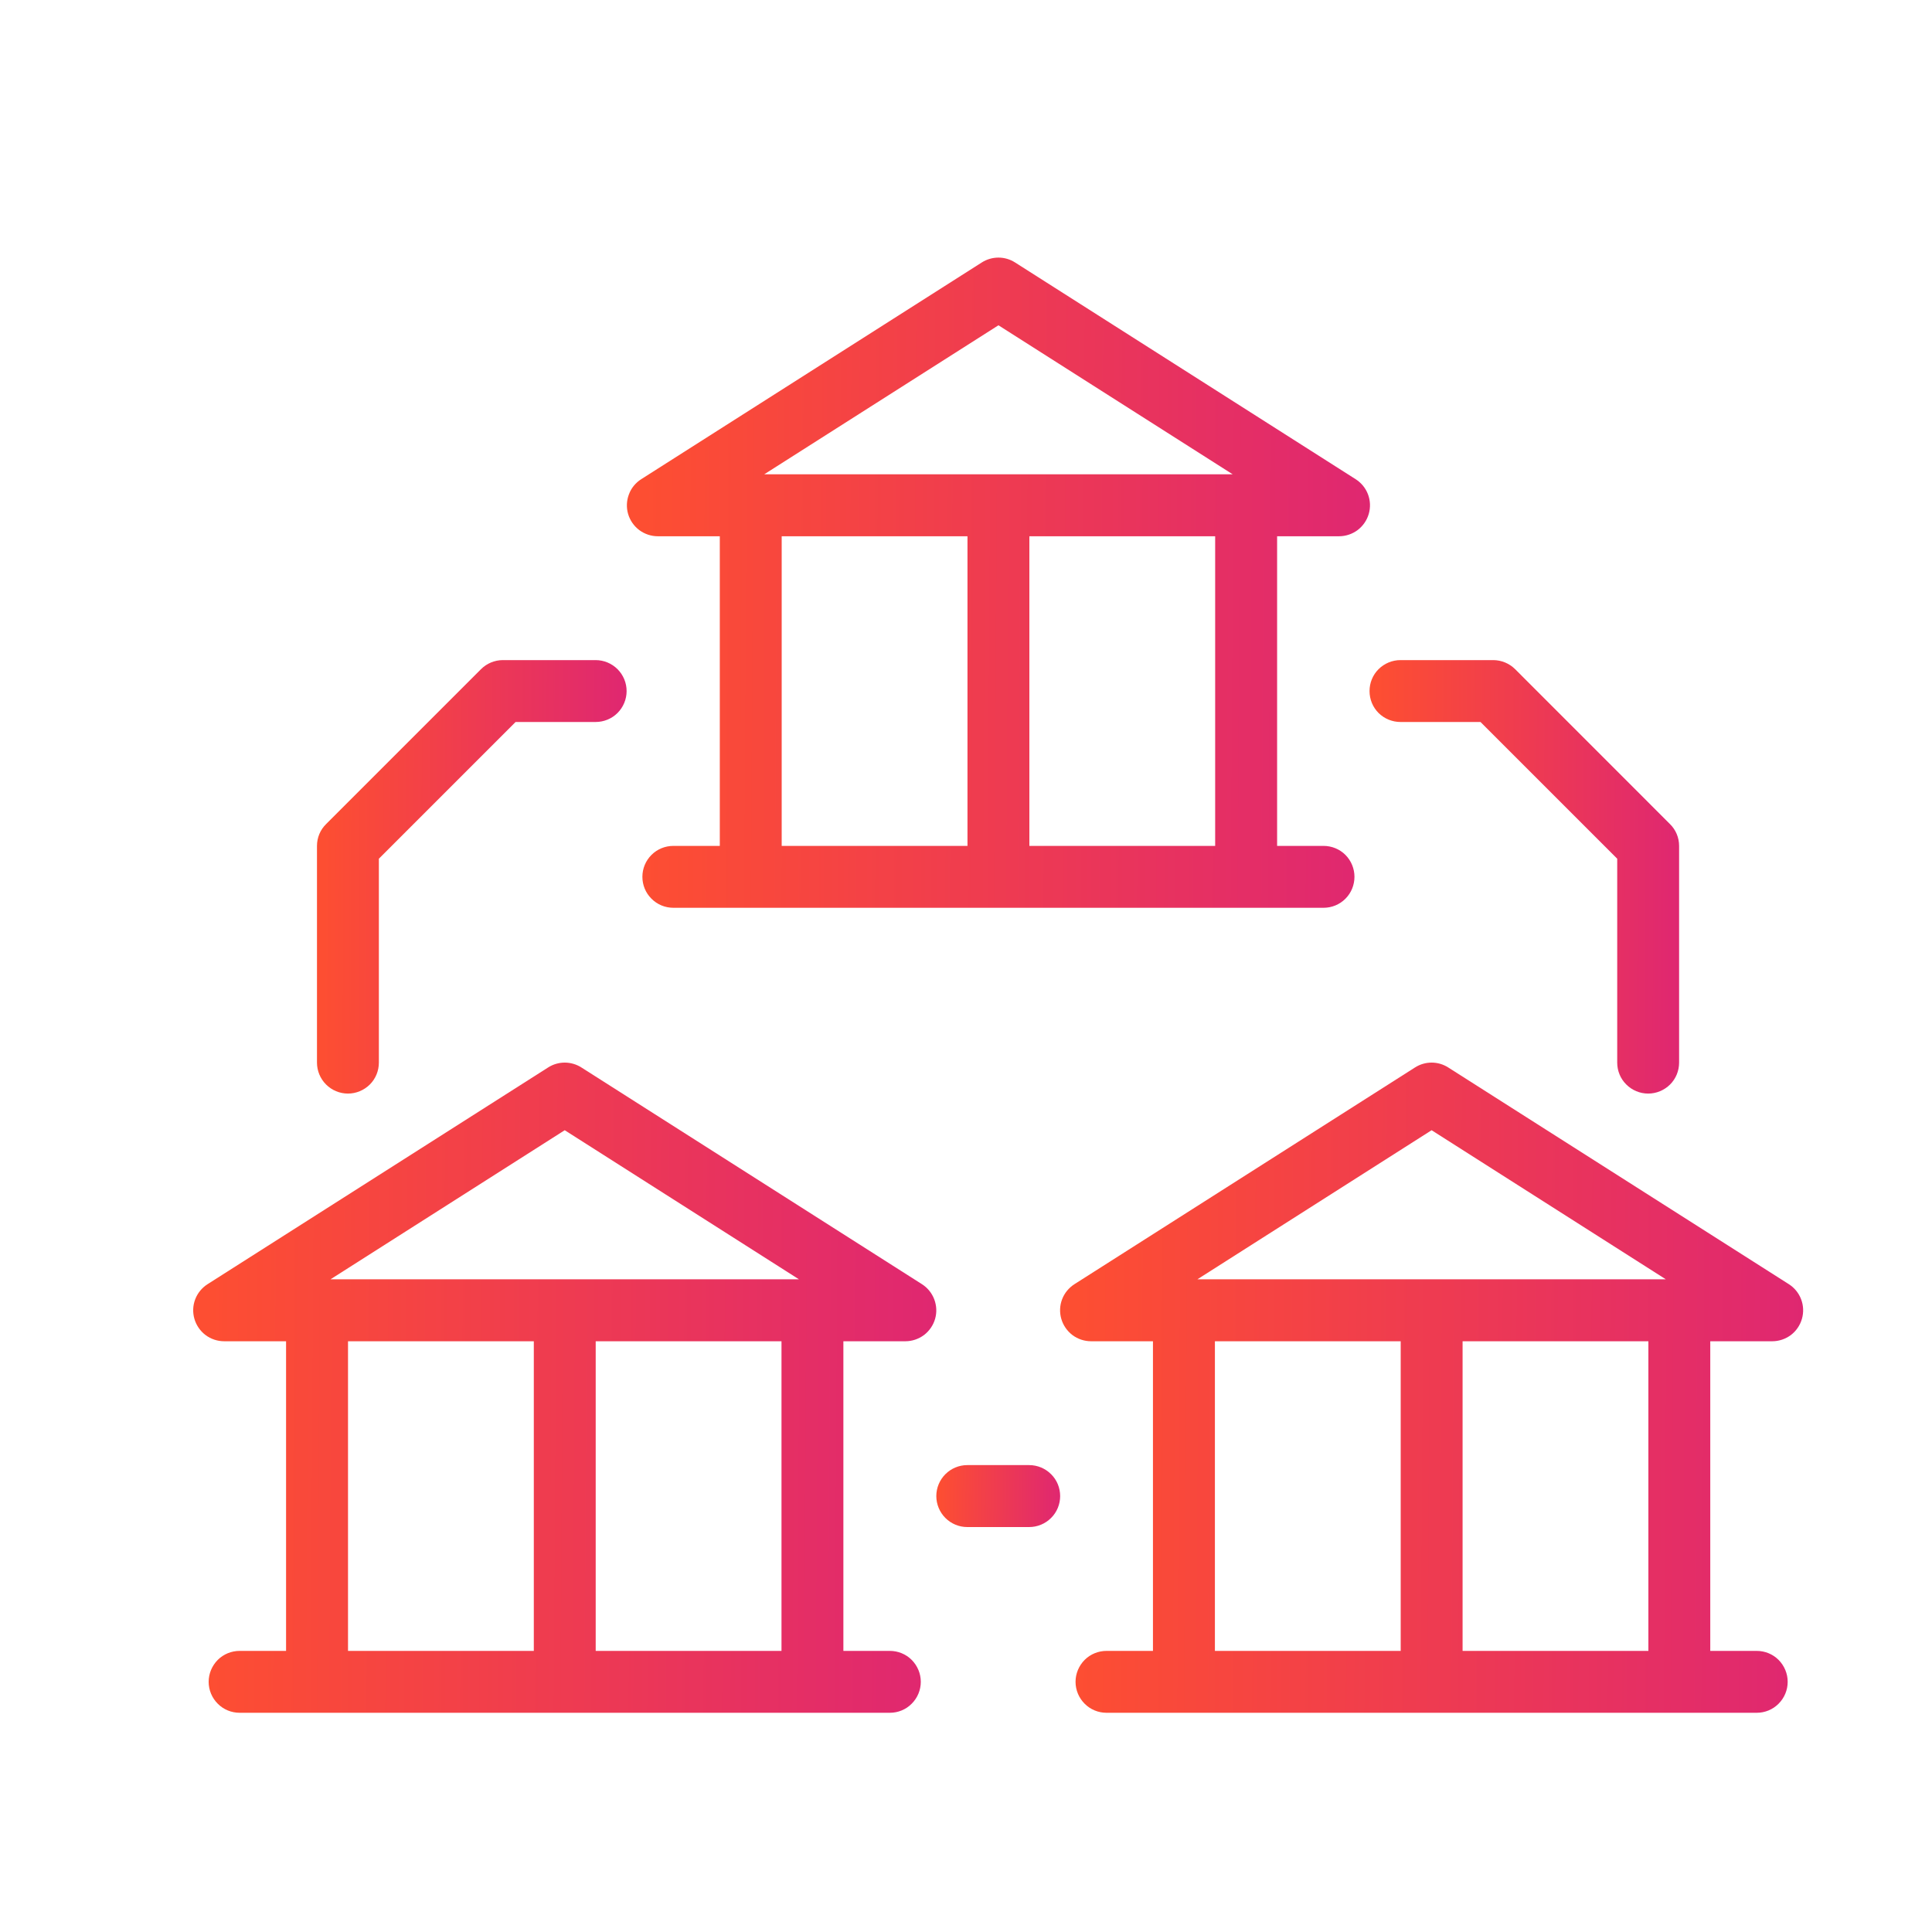 <svg width="30" height="30" viewBox="0 0 30 30" fill="none" xmlns="http://www.w3.org/2000/svg">
<path d="M10.215 8.327H11.177V13.135H10.456C10.328 13.135 10.206 13.185 10.116 13.275C10.025 13.366 9.975 13.488 9.975 13.615C9.975 13.743 10.025 13.865 10.116 13.955C10.206 14.046 10.328 14.096 10.456 14.096H20.552C20.679 14.096 20.802 14.046 20.892 13.955C20.982 13.865 21.032 13.743 21.032 13.615C21.032 13.488 20.982 13.366 20.892 13.275C20.802 13.185 20.679 13.135 20.552 13.135H19.831V8.327H20.792C20.896 8.327 20.998 8.293 21.081 8.231C21.164 8.168 21.225 8.08 21.254 7.98C21.283 7.88 21.279 7.773 21.242 7.676C21.205 7.578 21.137 7.496 21.049 7.44L15.761 4.075C15.684 4.026 15.595 4 15.504 4C15.413 4 15.323 4.026 15.246 4.075L9.958 7.44C9.87 7.496 9.802 7.578 9.766 7.676C9.729 7.773 9.724 7.88 9.753 7.98C9.782 8.08 9.843 8.168 9.926 8.231C10.01 8.293 10.111 8.327 10.215 8.327ZM12.138 8.327H15.023V13.135H12.138V8.327ZM18.869 13.135H15.984V8.327H18.869V13.135ZM15.504 5.051L19.141 7.365H11.867L15.504 5.051Z" fill="url(#paint0_linear_4001_2354)"/>
<path d="M14.315 19.94L9.027 16.575C8.95 16.526 8.86 16.5 8.769 16.5C8.678 16.5 8.589 16.526 8.512 16.575L3.224 19.94C3.136 19.996 3.068 20.078 3.031 20.176C2.994 20.273 2.99 20.38 3.019 20.48C3.048 20.58 3.109 20.668 3.192 20.731C3.275 20.793 3.377 20.827 3.481 20.827H4.442V25.635H3.721C3.594 25.635 3.471 25.685 3.381 25.775C3.291 25.866 3.24 25.988 3.24 26.115C3.24 26.243 3.291 26.365 3.381 26.455C3.471 26.546 3.594 26.596 3.721 26.596H13.817C13.945 26.596 14.067 26.546 14.157 26.455C14.247 26.365 14.298 26.243 14.298 26.115C14.298 25.988 14.247 25.866 14.157 25.775C14.067 25.685 13.945 25.635 13.817 25.635H13.096V20.827H14.058C14.162 20.827 14.263 20.793 14.347 20.731C14.43 20.668 14.491 20.58 14.52 20.48C14.549 20.38 14.544 20.273 14.507 20.176C14.47 20.078 14.403 19.996 14.315 19.94ZM8.769 17.55L12.406 19.865H5.132L8.769 17.55ZM5.404 20.827H8.289V25.635H5.404V20.827ZM12.135 25.635H9.25V20.827H12.135V25.635Z" fill="url(#paint1_linear_4001_2354)"/>
<path d="M27.776 19.94L22.487 16.575C22.41 16.526 22.321 16.5 22.23 16.5C22.139 16.5 22.05 16.526 21.973 16.575L16.685 19.94C16.597 19.996 16.529 20.078 16.492 20.176C16.455 20.273 16.451 20.38 16.48 20.48C16.509 20.58 16.57 20.668 16.653 20.731C16.736 20.793 16.838 20.827 16.942 20.827H17.903V25.635H17.182C17.055 25.635 16.932 25.685 16.842 25.775C16.752 25.866 16.701 25.988 16.701 26.115C16.701 26.243 16.752 26.365 16.842 26.455C16.932 26.546 17.055 26.596 17.182 26.596H27.278C27.406 26.596 27.528 26.546 27.618 26.455C27.708 26.365 27.759 26.243 27.759 26.115C27.759 25.988 27.708 25.866 27.618 25.775C27.528 25.685 27.406 25.635 27.278 25.635H26.557V20.827H27.519C27.623 20.827 27.724 20.793 27.808 20.731C27.891 20.668 27.951 20.58 27.98 20.48C28.009 20.38 28.005 20.273 27.968 20.176C27.931 20.078 27.864 19.996 27.776 19.94ZM22.23 17.55L25.867 19.865H18.593L22.23 17.55ZM18.865 20.827H21.75V25.635H18.865V20.827ZM25.596 25.635H22.711V20.827H25.596V25.635Z" fill="url(#paint2_linear_4001_2354)"/>
<path d="M5.403 16.981C5.53 16.981 5.652 16.93 5.743 16.84C5.833 16.75 5.883 16.628 5.883 16.5V13.334L8.006 11.211H9.249C9.376 11.211 9.499 11.161 9.589 11.071C9.679 10.981 9.73 10.858 9.73 10.731C9.73 10.603 9.679 10.481 9.589 10.391C9.499 10.301 9.376 10.25 9.249 10.25H7.806C7.679 10.251 7.557 10.302 7.468 10.392L5.064 12.796C4.973 12.885 4.922 13.007 4.922 13.135V16.5C4.922 16.628 4.973 16.75 5.063 16.84C5.153 16.93 5.275 16.981 5.403 16.981Z" fill="url(#paint3_linear_4001_2354)"/>
<path d="M21.746 11.211H22.989L25.112 13.334V16.5C25.112 16.628 25.162 16.75 25.253 16.84C25.343 16.93 25.465 16.981 25.593 16.981C25.72 16.981 25.842 16.93 25.933 16.84C26.023 16.75 26.073 16.628 26.073 16.5V13.135C26.073 13.007 26.022 12.885 25.931 12.796L23.528 10.392C23.438 10.302 23.316 10.251 23.189 10.25H21.746C21.619 10.25 21.497 10.301 21.406 10.391C21.316 10.481 21.266 10.603 21.266 10.731C21.266 10.858 21.316 10.981 21.406 11.071C21.497 11.161 21.619 11.211 21.746 11.211Z" fill="url(#paint4_linear_4001_2354)"/>
<path d="M15.981 22.75H15.02C14.892 22.75 14.77 22.801 14.68 22.891C14.59 22.981 14.539 23.103 14.539 23.231C14.539 23.358 14.59 23.481 14.68 23.571C14.77 23.661 14.892 23.712 15.02 23.712H15.981C16.109 23.712 16.231 23.661 16.321 23.571C16.412 23.481 16.462 23.358 16.462 23.231C16.462 23.103 16.412 22.981 16.321 22.891C16.231 22.801 16.109 22.75 15.981 22.75Z" fill="url(#paint5_linear_4001_2354)"/>
<defs>
<linearGradient id="paint0_linear_4001_2354" x1="21.311" y1="10.159" x2="9.983" y2="10.086" gradientUnits="userSpaceOnUse">
<stop stop-color="#DF2771"/>
<stop offset="1" stop-color="#FD4E32"/>
</linearGradient>
<linearGradient id="paint1_linear_4001_2354" x1="14.576" y1="22.659" x2="3.249" y2="22.586" gradientUnits="userSpaceOnUse">
<stop stop-color="#DF2771"/>
<stop offset="1" stop-color="#FD4E32"/>
</linearGradient>
<linearGradient id="paint2_linear_4001_2354" x1="28.037" y1="22.659" x2="16.71" y2="22.586" gradientUnits="userSpaceOnUse">
<stop stop-color="#DF2771"/>
<stop offset="1" stop-color="#FD4E32"/>
</linearGradient>
<linearGradient id="paint3_linear_4001_2354" x1="9.745" y1="14.356" x2="5.025" y2="14.337" gradientUnits="userSpaceOnUse">
<stop stop-color="#DF2771"/>
<stop offset="1" stop-color="#FD4E32"/>
</linearGradient>
<linearGradient id="paint4_linear_4001_2354" x1="26.089" y1="14.356" x2="21.369" y2="14.337" gradientUnits="userSpaceOnUse">
<stop stop-color="#DF2771"/>
<stop offset="1" stop-color="#FD4E32"/>
</linearGradient>
<linearGradient id="paint5_linear_4001_2354" x1="16.468" y1="23.337" x2="14.581" y2="23.315" gradientUnits="userSpaceOnUse">
<stop stop-color="#DF2771"/>
<stop offset="1" stop-color="#FD4E32"/>
</linearGradient>
</defs>
</svg>
